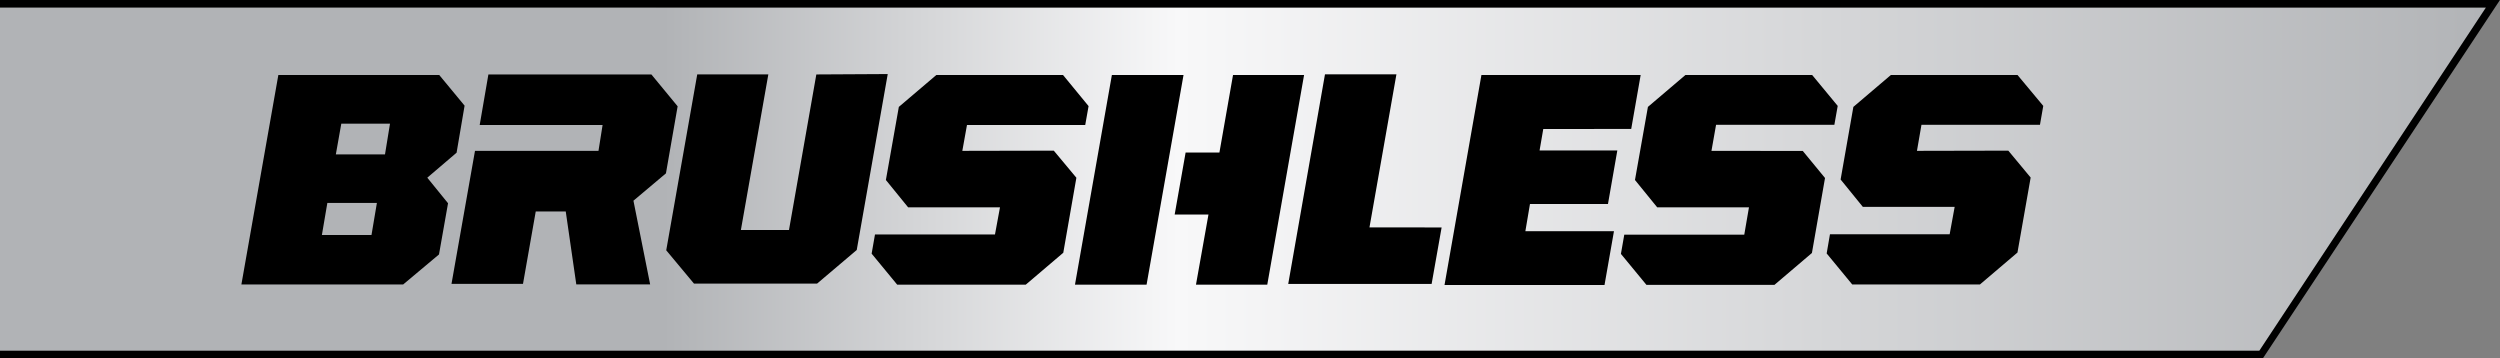<svg id="Layer_1" data-name="Layer 1" xmlns="http://www.w3.org/2000/svg" xmlns:xlink="http://www.w3.org/1999/xlink" viewBox="0 0 500.01 71.65"><rect x="0" y="0" width="500.01" height="71.65" fill="#808080" stroke="none"/><defs><style>.cls-1{fill:url(#linear-gradient);}</style><linearGradient id="linear-gradient" x1="-707.31" y1="589.47" x2="-706.58" y2="589.47" gradientTransform="matrix(497.83, 0, 0, -68.71, 352256.01, 40535.35)" gradientUnits="userSpaceOnUse"><stop offset="0" stop-color="#b1b3b6"/><stop offset="0.28" stop-color="#f8f8f9"/><stop offset="1" stop-color="#b1b3b6"/></linearGradient></defs><g id="Group_163" data-name="Group 163"><g id="Layer_1-2" data-name="Layer 1"><path id="Path_210" data-name="Path 210" class="cls-1" d="M0,70.16l452.52,0L497.84,1.51,0,1.46Z"/><path id="Subtraction_3" data-name="Subtraction 3" d="M452.61,71.65H0v-1.5H451.87L497.19,1.51H0V0H500l-47.4,71.65Z"/><path id="Path_212" data-name="Path 212" d="M383.4,30.17l.9-5.21H408l.66-3.78L403.51,15H378.18l-7.5,6.38L368.13,35.9l4.45,5.48h18.36l-1,5.47H366l-.66,3.84,5.11,6.2H396l7.5-6.38,2.64-15-4.47-5.38Zm-41.1,0,.92-5.21h23.66l.67-3.78L362.44,15H337.09l-7.5,6.38L327,36l4.45,5.47H349.8l-.94,5.47h-24l-.67,3.84,5.11,6.2h25.59l7.5-6.38,2.62-15-4.45-5.41Zm-149.83,0L193.4,25h23.65l.67-3.78L212.61,15H187.27l-7.5,6.38L177.18,36l4.45,5.47H200L199,46.89H175l-.67,3.84,5.11,6.2h25.72l7.5-6.38,2.62-15-4.52-5.42ZM222.38,15,215,56.93h14.32L236.71,15ZM239.2,56.93h14.26L260.82,15H246.61l-2.72,15.5h-6.76l-2.19,12.4h6.76ZM78,24.74H68.26l-1.09,6.14H77ZM75.38,40.59H65.47L64.38,47H74.3ZM91.32,30.54l-5.86,5,4.15,5.11L87.8,50.89l-7.16,6H48.28L55.67,15H87.85l5.07,6.13Zm234.93-4.75L328.14,15H296.29L288.91,57h32l1.89-10.76H305.08L306,40.8H321.6l1.87-10.7H307.92l.74-4.3ZM135.53,21.26l-5.25-6.37H97.68L95.94,25h24.58l-.82,5.17H95l-4.7,26.61h14.3l2.55-14.49h6l2.11,14.59h14.77l-3.34-16.74,6.5-5.47Zm27.74-6.37L157.8,46h-9.62l5.49-31.12H139.45l-6.2,35.18,5.55,6.66h24.62L171.35,50l6.2-35.19Zm125.06,30.6-2,11.3H257.65L265,14.87h14.29l-5.39,30.61Z"/></g></g></svg>